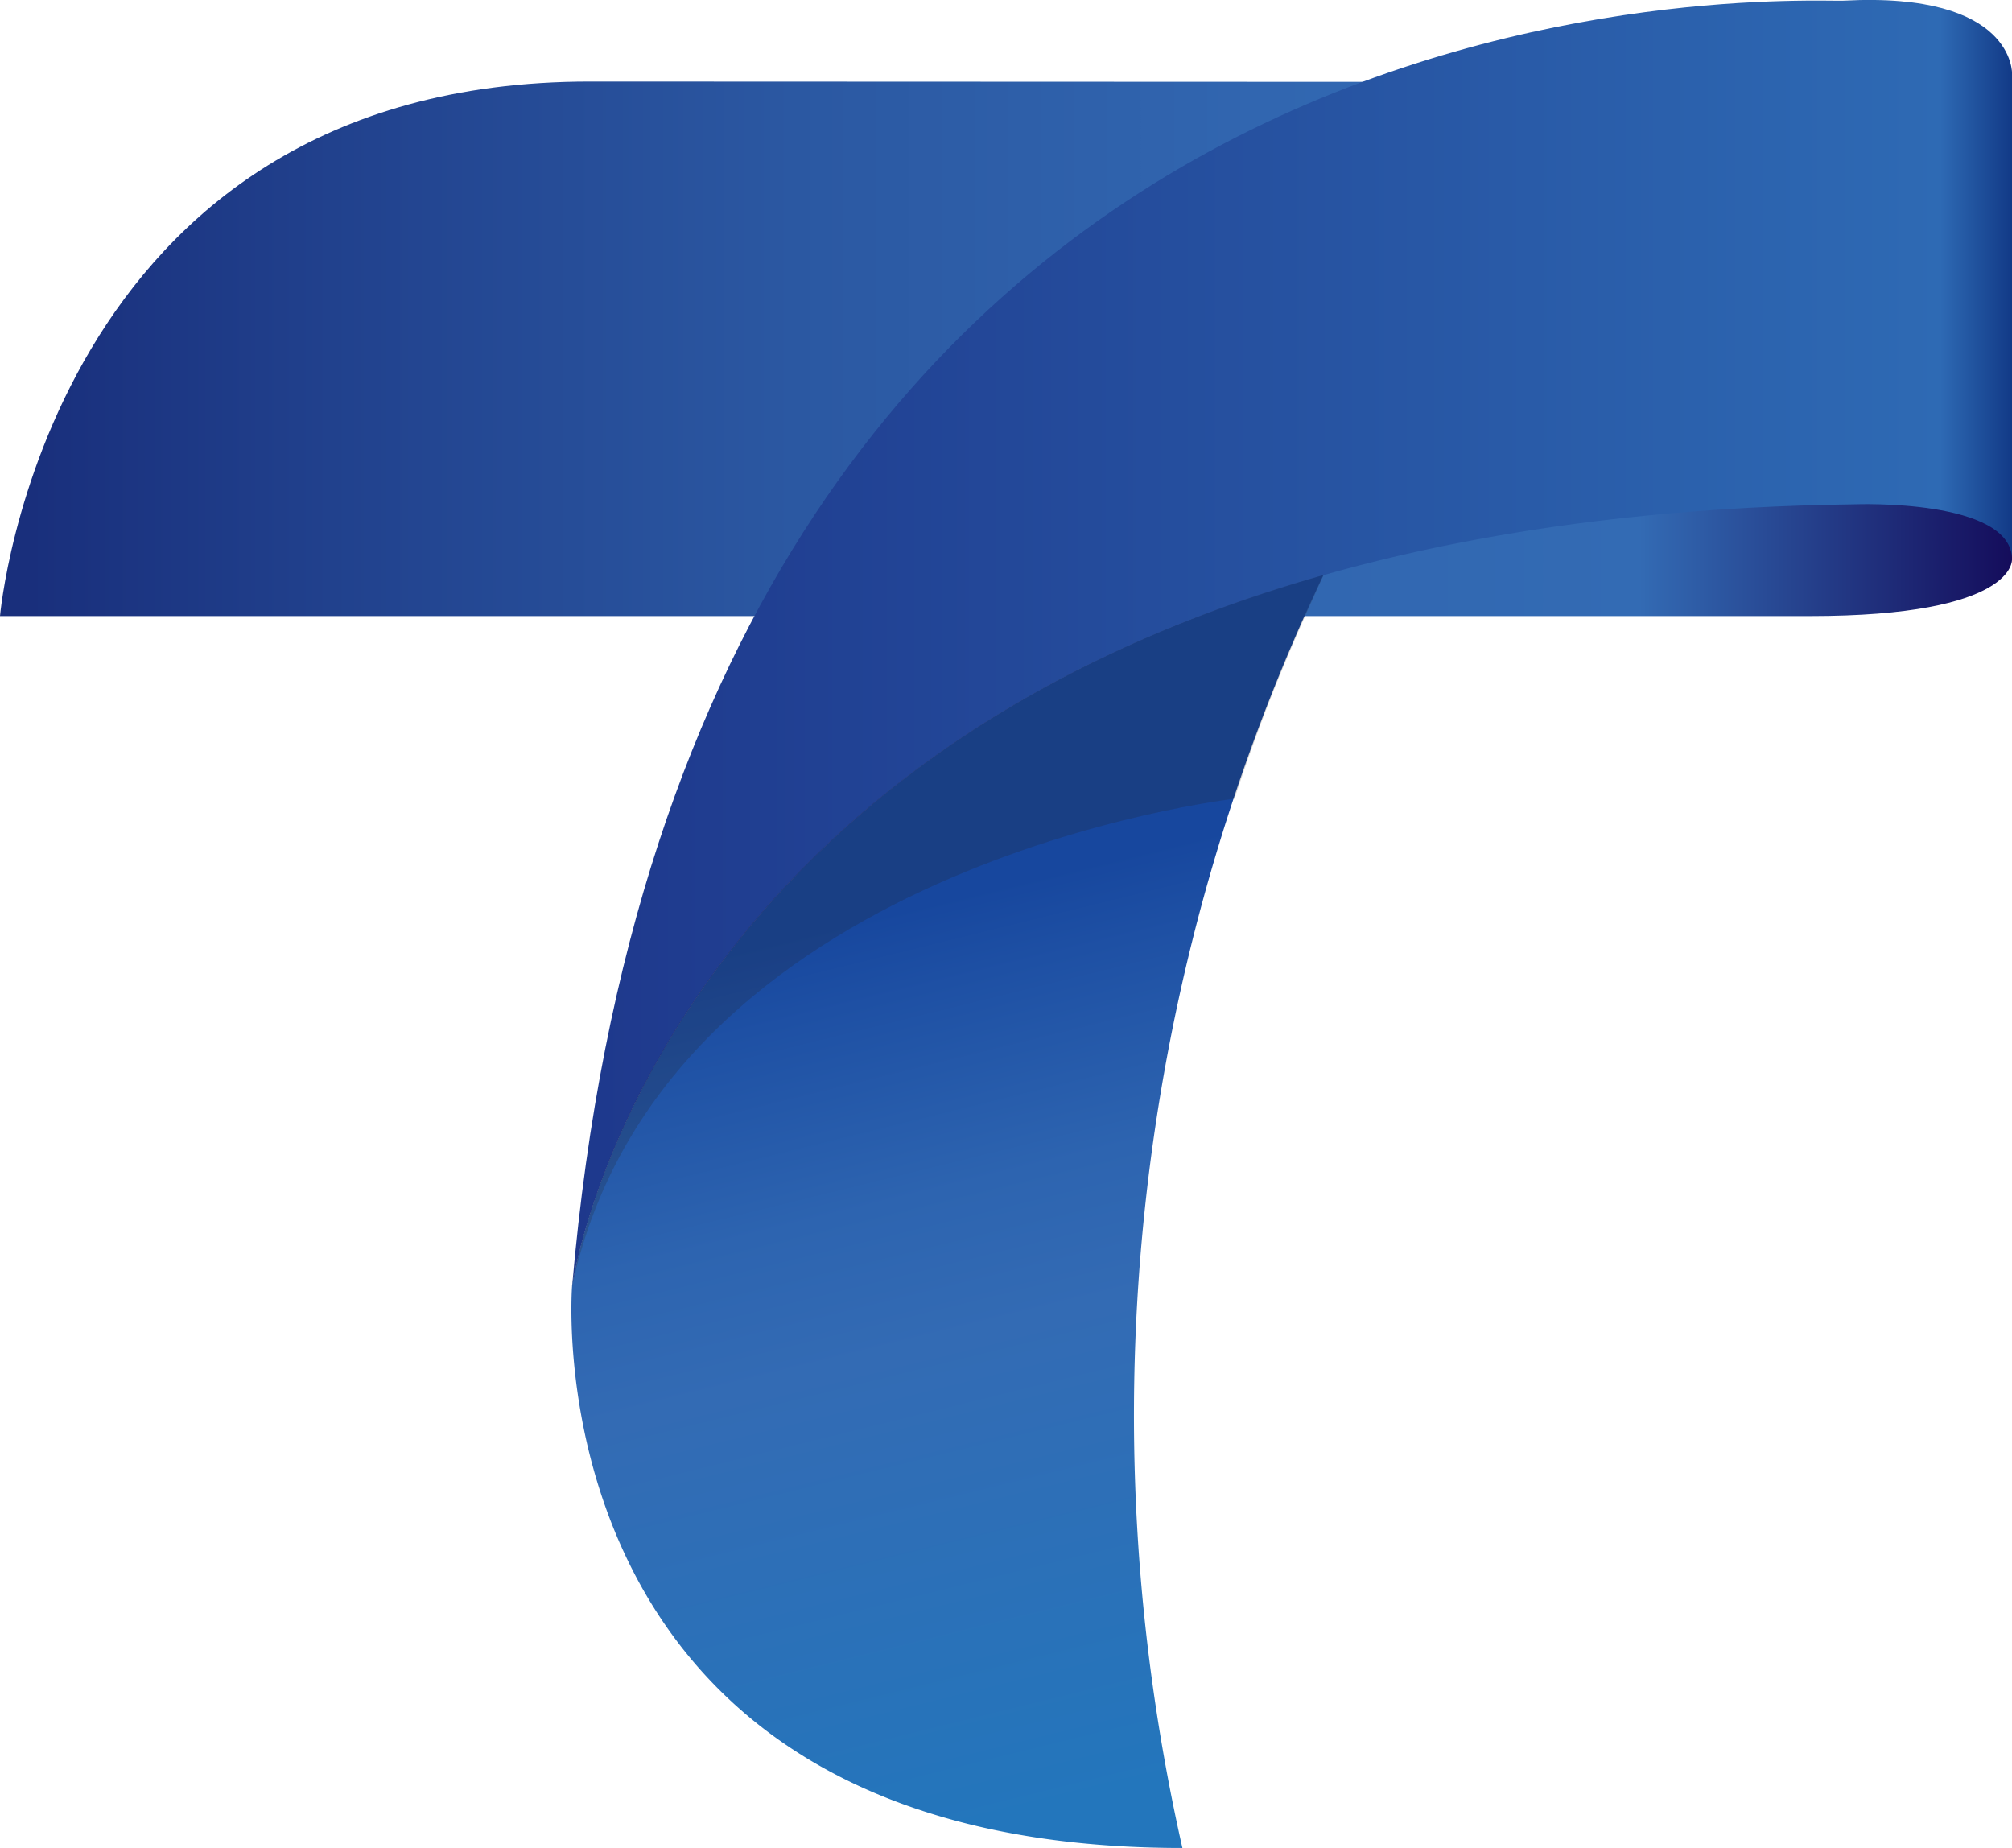 <svg xmlns="http://www.w3.org/2000/svg" xmlns:xlink="http://www.w3.org/1999/xlink" viewBox="0 0 211 193.78"><defs><style>.cls-1{isolation:isolate;}.cls-2{fill:url(#Unbenannter_Verlauf_18);}.cls-3{fill:url(#Unbenannter_Verlauf_20);}.cls-4{fill:url(#Unbenannter_Verlauf_21);}.cls-5{fill:#231f20;opacity:0.2;mix-blend-mode:multiply;}</style><linearGradient id="Unbenannter_Verlauf_18" x1="3.05" y1="36.57" x2="214.06" y2="36.57" gradientUnits="userSpaceOnUse"><stop offset="0" stop-color="#192f7c"/><stop offset="0.15" stop-color="#21418d"/><stop offset="0.38" stop-color="#2b58a2"/><stop offset="0.61" stop-color="#3166b0"/><stop offset="0.8" stop-color="#336bb4"/><stop offset="1" stop-color="#120554"/></linearGradient><linearGradient id="Unbenannter_Verlauf_20" x1="97.44" y1="94.69" x2="120.3" y2="187.51" gradientUnits="userSpaceOnUse"><stop offset="0" stop-color="#17479e"/><stop offset="0.09" stop-color="#1e50a4"/><stop offset="0.31" stop-color="#2d64b0"/><stop offset="0.47" stop-color="#336bb4"/><stop offset="1" stop-color="#2376bc"/></linearGradient><linearGradient id="Unbenannter_Verlauf_21" x1="59.99" y1="67.44" x2="211" y2="67.44" gradientUnits="userSpaceOnUse"><stop offset="0" stop-color="#1e388c"/><stop offset="0.95" stop-color="#2e6ab4"/><stop offset="1" stop-color="#123a87"/></linearGradient></defs><title>Element 1</title><g class="cls-1"><g id="Ebene_2" data-name="Ebene 2"><g id="Layer_1" data-name="Layer 1"><path class="cls-2" d="M61.86,8.55,211,8.61V58.66s.5,5.94-21.25,5.94H0S4.86,8.55,61.86,8.55Z"/><path class="cls-3" d="M124,193.78c-68.92,0-64-59-64-59,.3-2,8.9-54.69,78.81-74.54A205.27,205.27,0,0,0,124,193.78Z"/><path class="cls-4" d="M60,134.88s11.18-80.43,134.56-82c0,0,16.45-.62,16.45,5.82V7.77s.33-8.66-17.66-7.7C189.18.3,72.25-7,60,134.88Z"/><path class="cls-5" d="M60,134.88s7.37-54.35,78.82-74.6c0,0-2.8,6-5.2,12s-4.16,11.48-4.16,11.48S69.5,90.53,60,134.88Z"/></g></g></g></svg>